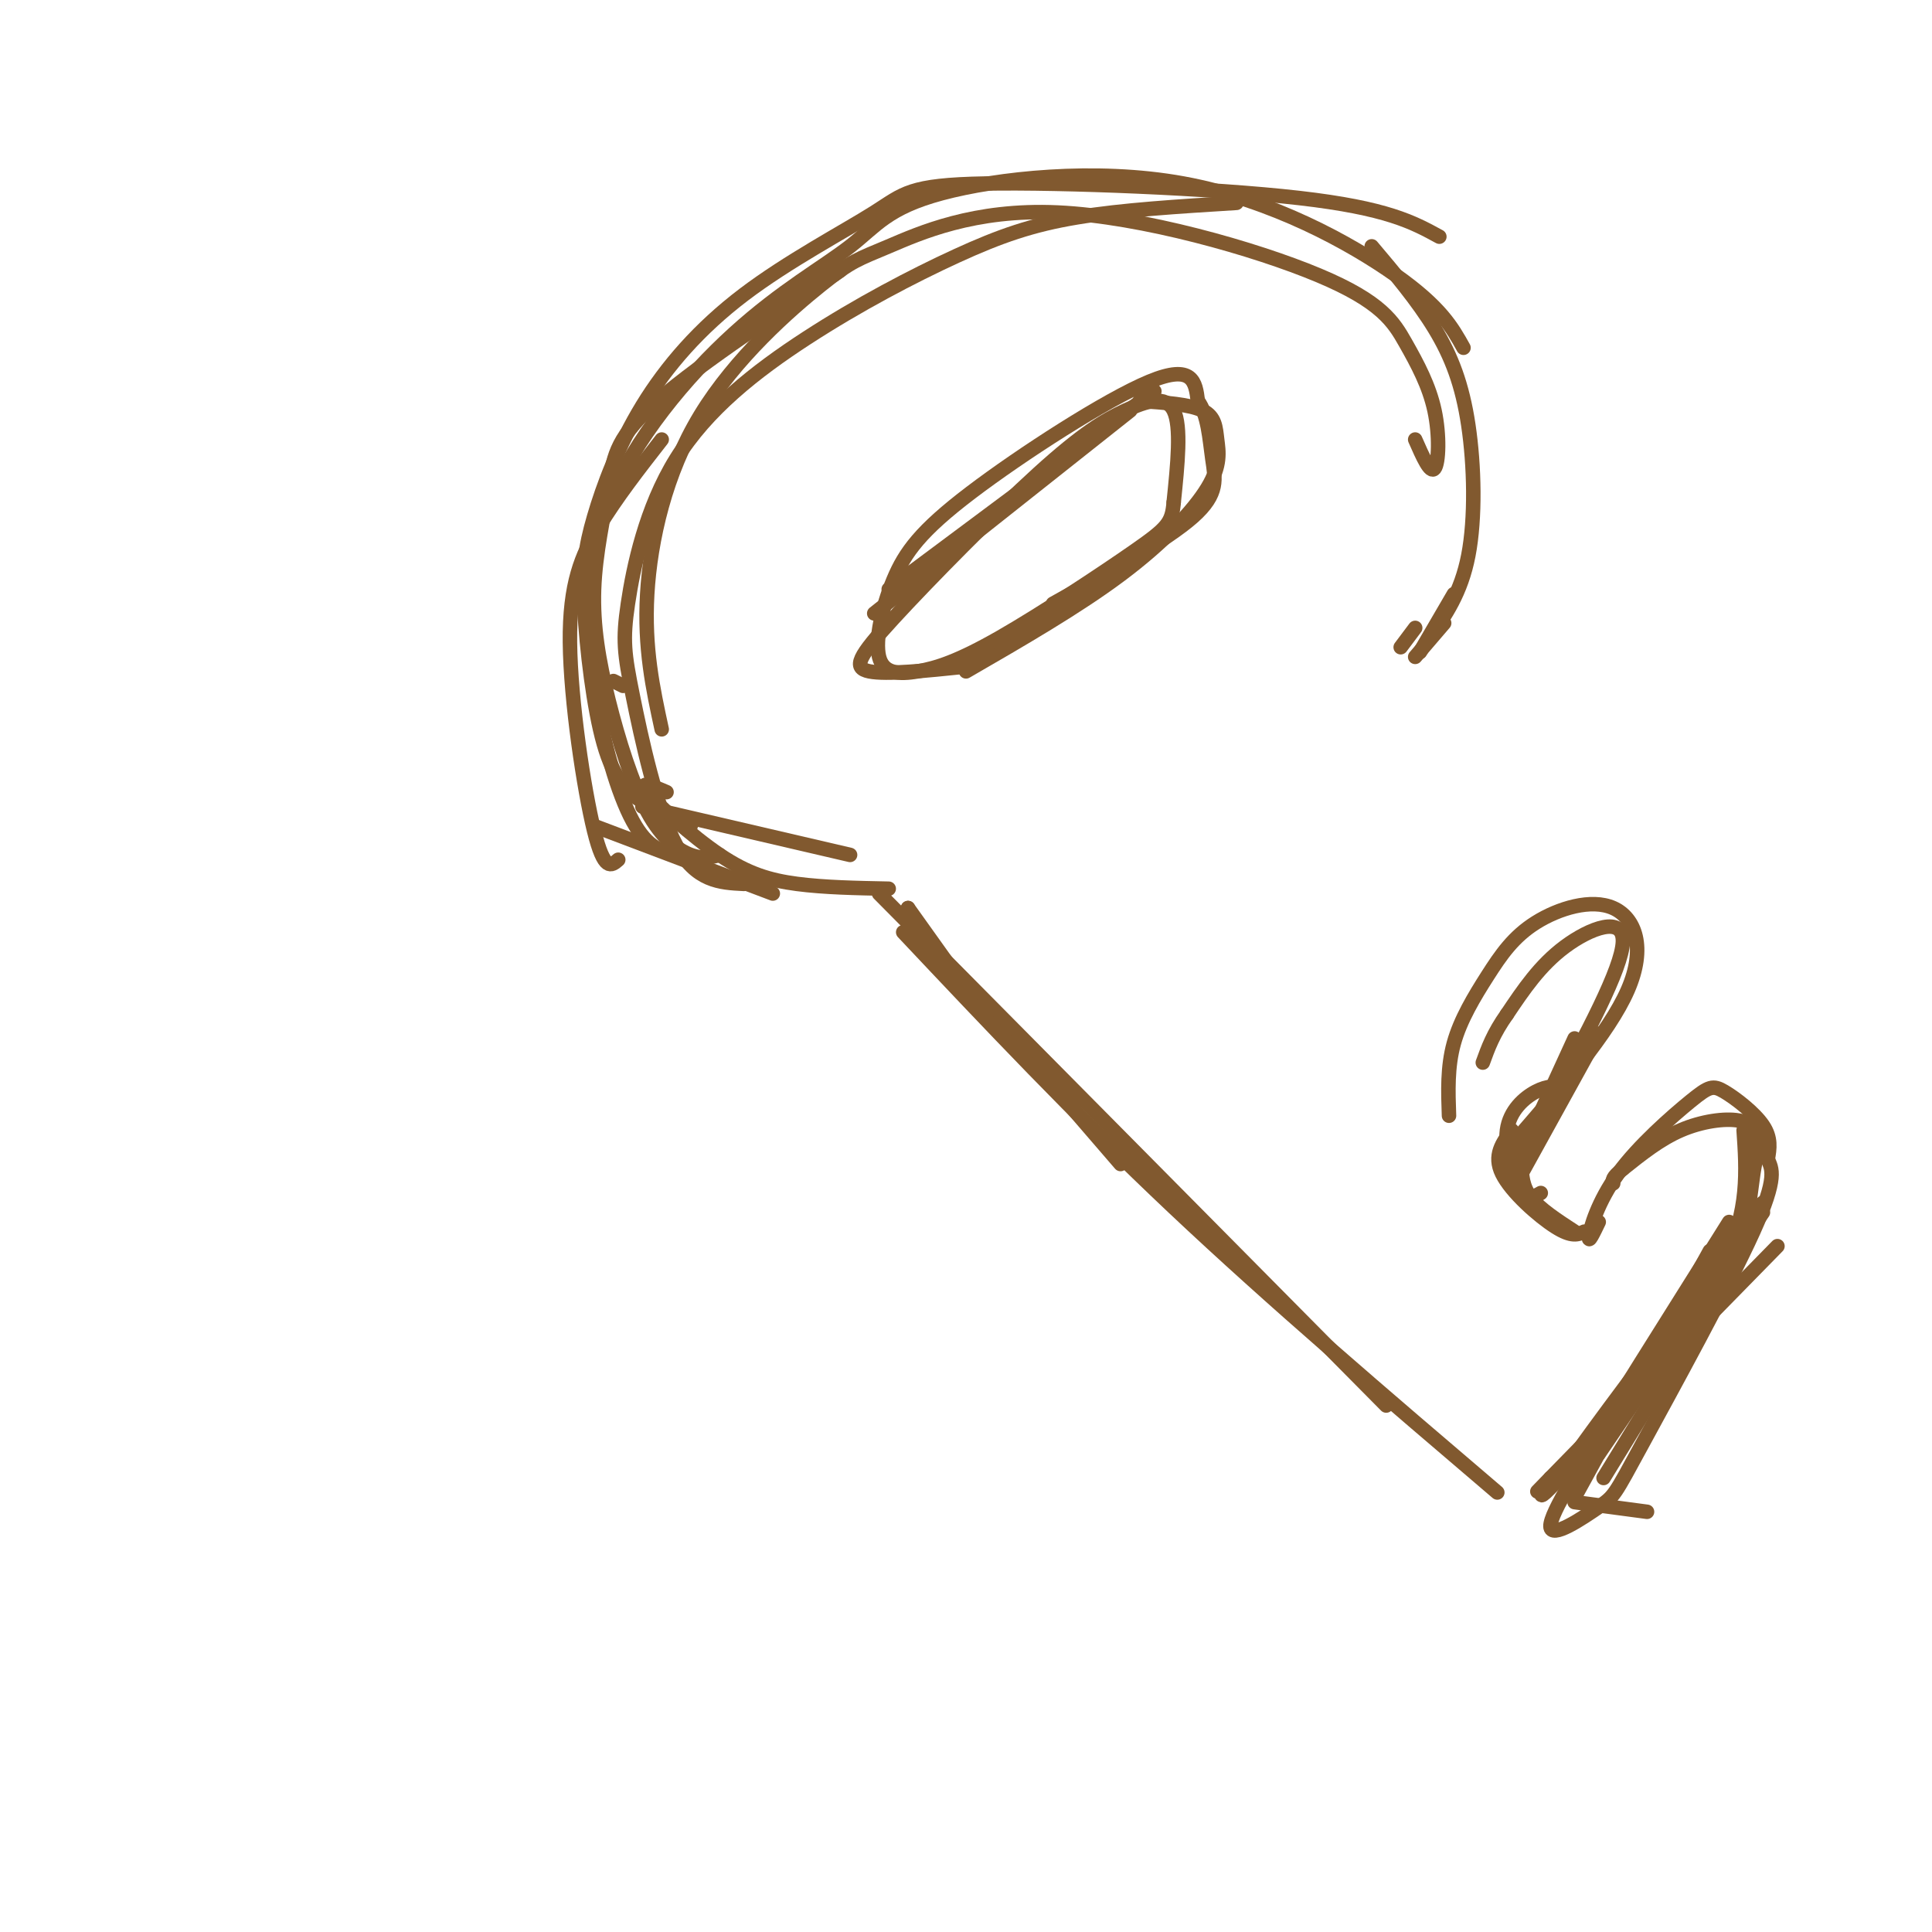 <svg viewBox='0 0 400 400' version='1.1' xmlns='http://www.w3.org/2000/svg' xmlns:xlink='http://www.w3.org/1999/xlink'><g fill='none' stroke='#81592f' stroke-width='3' stroke-linecap='round' stroke-linejoin='round'><path d='M129,142c0.000,0.000 -2.000,-1.000 -2,-1'/><path d='M128,178c-1.446,1.268 -2.893,2.536 -5,-6c-2.107,-8.536 -4.875,-26.875 -5,-39c-0.125,-12.125 2.393,-18.036 6,-24c3.607,-5.964 8.304,-11.982 13,-18'/><path d='M149,177c-1.729,0.469 -3.458,0.938 -6,0c-2.542,-0.938 -5.896,-3.284 -9,-9c-3.104,-5.716 -5.959,-14.802 -8,-23c-2.041,-8.198 -3.269,-15.507 -3,-23c0.269,-7.493 2.034,-15.171 3,-21c0.966,-5.829 1.133,-9.808 9,-17c7.867,-7.192 23.433,-17.596 39,-28'/><path d='M154,183c-4.966,-0.249 -9.932,-0.498 -14,-8c-4.068,-7.502 -7.238,-22.258 -9,-31c-1.762,-8.742 -2.115,-11.469 -1,-19c1.115,-7.531 3.696,-19.866 10,-30c6.304,-10.134 16.329,-18.067 27,-25c10.671,-6.933 21.988,-12.867 31,-17c9.012,-4.133 15.718,-6.467 25,-8c9.282,-1.533 21.141,-2.267 33,-3'/><path d='M140,177c-2.971,-0.690 -5.942,-1.380 -9,-7c-3.058,-5.620 -6.204,-16.171 -8,-28c-1.796,-11.829 -2.244,-24.937 3,-38c5.244,-13.063 16.179,-26.082 26,-35c9.821,-8.918 18.530,-13.735 24,-18c5.470,-4.265 7.703,-7.978 19,-11c11.297,-3.022 31.657,-5.352 50,-2c18.343,3.352 34.669,12.386 44,19c9.331,6.614 11.665,10.807 14,15'/><path d='M284,51c4.750,5.625 9.500,11.250 13,17c3.500,5.750 5.750,11.625 7,20c1.250,8.375 1.500,19.250 0,27c-1.500,7.750 -4.750,12.375 -8,17'/><path d='M293,91c1.556,3.552 3.113,7.104 4,6c0.887,-1.104 1.105,-6.864 0,-12c-1.105,-5.136 -3.534,-9.649 -6,-14c-2.466,-4.351 -4.971,-8.539 -18,-14c-13.029,-5.461 -36.584,-12.196 -54,-13c-17.416,-0.804 -28.694,4.323 -35,7c-6.306,2.677 -7.639,2.903 -14,8c-6.361,5.097 -17.751,15.065 -25,27c-7.249,11.935 -10.357,25.839 -11,37c-0.643,11.161 1.178,19.581 3,28'/><path d='M143,171c-3.445,-1.489 -6.889,-2.977 -10,-5c-3.111,-2.023 -5.887,-4.580 -8,-12c-2.113,-7.420 -3.562,-19.701 -4,-28c-0.438,-8.299 0.137,-12.615 2,-19c1.863,-6.385 5.015,-14.841 10,-23c4.985,-8.159 11.803,-16.023 21,-23c9.197,-6.977 20.775,-13.066 27,-17c6.225,-3.934 7.099,-5.713 23,-6c15.901,-0.287 46.829,0.918 65,3c18.171,2.082 23.586,5.041 29,8'/><path d='M184,122c0.000,0.000 55.000,-41.000 55,-41'/><path d='M181,127c0.000,0.000 53.000,-42.000 53,-42'/><path d='M236,83c0.000,0.000 3.000,0.000 3,0'/><path d='M236,83c5.187,0.357 10.373,0.715 13,2c2.627,1.285 2.694,3.499 3,6c0.306,2.501 0.852,5.289 -2,10c-2.852,4.711 -9.100,11.346 -18,18c-8.900,6.654 -20.450,13.327 -32,20'/><path d='M200,138c-8.234,0.856 -16.468,1.711 -20,1c-3.532,-0.711 -2.364,-2.989 5,-11c7.364,-8.011 20.922,-21.756 30,-30c9.078,-8.244 13.675,-10.989 18,-13c4.325,-2.011 8.379,-3.289 10,0c1.621,3.289 0.811,11.144 0,19'/><path d='M243,104c-0.353,4.224 -1.235,5.283 -8,10c-6.765,4.717 -19.413,13.091 -28,18c-8.587,4.909 -13.114,6.352 -17,7c-3.886,0.648 -7.130,0.500 -8,-3c-0.870,-3.500 0.633,-10.350 3,-16c2.367,-5.650 5.599,-10.098 16,-18c10.401,-7.902 27.972,-19.258 37,-23c9.028,-3.742 9.514,0.129 10,4'/><path d='M248,83c2.119,2.833 2.417,7.917 3,12c0.583,4.083 1.452,7.167 -4,12c-5.452,4.833 -17.226,11.417 -29,18'/><path d='M123,171c0.000,0.000 37.000,14.000 37,14'/><path d='M138,164c-3.024,-1.298 -6.048,-2.595 -4,0c2.048,2.595 9.167,9.083 15,13c5.833,3.917 10.381,5.262 16,6c5.619,0.738 12.310,0.869 19,1'/><path d='M133,167c0.000,0.000 43.000,10.000 43,10'/><path d='M293,130c0.000,0.000 -3.000,4.000 -3,4'/><path d='M301,123c0.000,0.000 -7.000,12.000 -7,12'/><path d='M299,129c0.000,0.000 -6.000,7.000 -6,7'/><path d='M188,188c0.000,0.000 0.000,1.000 0,1'/><path d='M188,188c0.000,0.000 15.000,21.000 15,21'/><path d='M188,190c0.000,0.000 44.000,51.000 44,51'/><path d='M182,185c0.000,0.000 105.000,106.000 105,106'/><path d='M187,193c17.750,18.833 35.500,37.667 56,57c20.500,19.333 43.750,39.167 67,59'/><path d='M341,313c0.000,0.000 -15.000,-2.000 -15,-2'/><path d='M321,306c-1.417,2.333 -2.833,4.667 -1,3c1.833,-1.667 6.917,-7.333 12,-13'/><path d='M326,310c0.000,0.000 28.000,-51.000 28,-51'/><path d='M330,299c-3.333,4.833 -6.667,9.667 -2,2c4.667,-7.667 17.333,-27.833 30,-48'/><path d='M330,298c-4.417,5.083 -8.833,10.167 -3,2c5.833,-8.167 21.917,-29.583 38,-51'/><path d='M365,251c0.000,0.000 -34.000,50.000 -34,50'/><path d='M328,299c-6.833,6.917 -13.667,13.833 -7,7c6.667,-6.833 26.833,-27.417 47,-48'/><path d='M359,262c0.000,0.000 -27.000,44.000 -27,44'/><path d='M332,299c0.000,0.000 18.000,-32.000 18,-32'/><path d='M356,259c1.929,-1.047 3.858,-2.093 5,-5c1.142,-2.907 1.497,-7.674 2,-11c0.503,-3.326 1.156,-5.211 1,-7c-0.156,-1.789 -1.119,-3.482 -4,-4c-2.881,-0.518 -7.680,0.138 -12,2c-4.320,1.862 -8.160,4.931 -12,8'/><path d='M336,242c-2.333,1.833 -2.167,2.417 -2,3'/><path d='M331,253c-1.110,2.313 -2.220,4.626 -2,3c0.220,-1.626 1.769,-7.193 6,-13c4.231,-5.807 11.144,-11.856 15,-15c3.856,-3.144 4.653,-3.385 7,-2c2.347,1.385 6.242,4.396 8,7c1.758,2.604 1.379,4.802 1,7'/><path d='M366,240c0.779,1.985 2.225,3.446 -3,15c-5.225,11.554 -17.122,33.200 -23,44c-5.878,10.800 -5.736,10.754 -9,13c-3.264,2.246 -9.932,6.785 -10,4c-0.068,-2.785 6.466,-12.892 13,-23'/><path d='M334,293c6.956,-9.489 17.844,-21.711 23,-32c5.156,-10.289 4.578,-18.644 4,-27'/><path d='M326,255c-3.583,-2.333 -7.167,-4.667 -9,-7c-1.833,-2.333 -1.917,-4.667 -2,-7'/><path d='M328,255c-1.267,0.600 -2.533,1.200 -6,-1c-3.467,-2.200 -9.133,-7.200 -11,-11c-1.867,-3.800 0.067,-6.400 2,-9'/><path d='M319,247c-1.208,0.702 -2.417,1.405 -4,-1c-1.583,-2.405 -3.542,-7.917 -3,-12c0.542,-4.083 3.583,-6.738 6,-8c2.417,-1.262 4.208,-1.131 6,-1'/><path d='M315,239c0.000,0.000 11.000,-24.000 11,-24'/><path d='M315,243c0.000,0.000 16.000,-29.000 16,-29'/><path d='M321,228c7.400,-13.733 14.800,-27.467 15,-33c0.200,-5.533 -6.800,-2.867 -12,1c-5.200,3.867 -8.600,8.933 -12,14'/><path d='M312,210c-2.833,4.000 -3.917,7.000 -5,10'/><path d='M300,231c-0.180,-5.041 -0.360,-10.082 1,-15c1.360,-4.918 4.259,-9.713 7,-14c2.741,-4.287 5.322,-8.067 10,-11c4.678,-2.933 11.452,-5.021 16,-3c4.548,2.021 6.871,8.149 3,17c-3.871,8.851 -13.935,20.426 -24,32'/><path d='M313,237c-4.000,5.333 -2.000,2.667 0,0'/></g>
</svg>